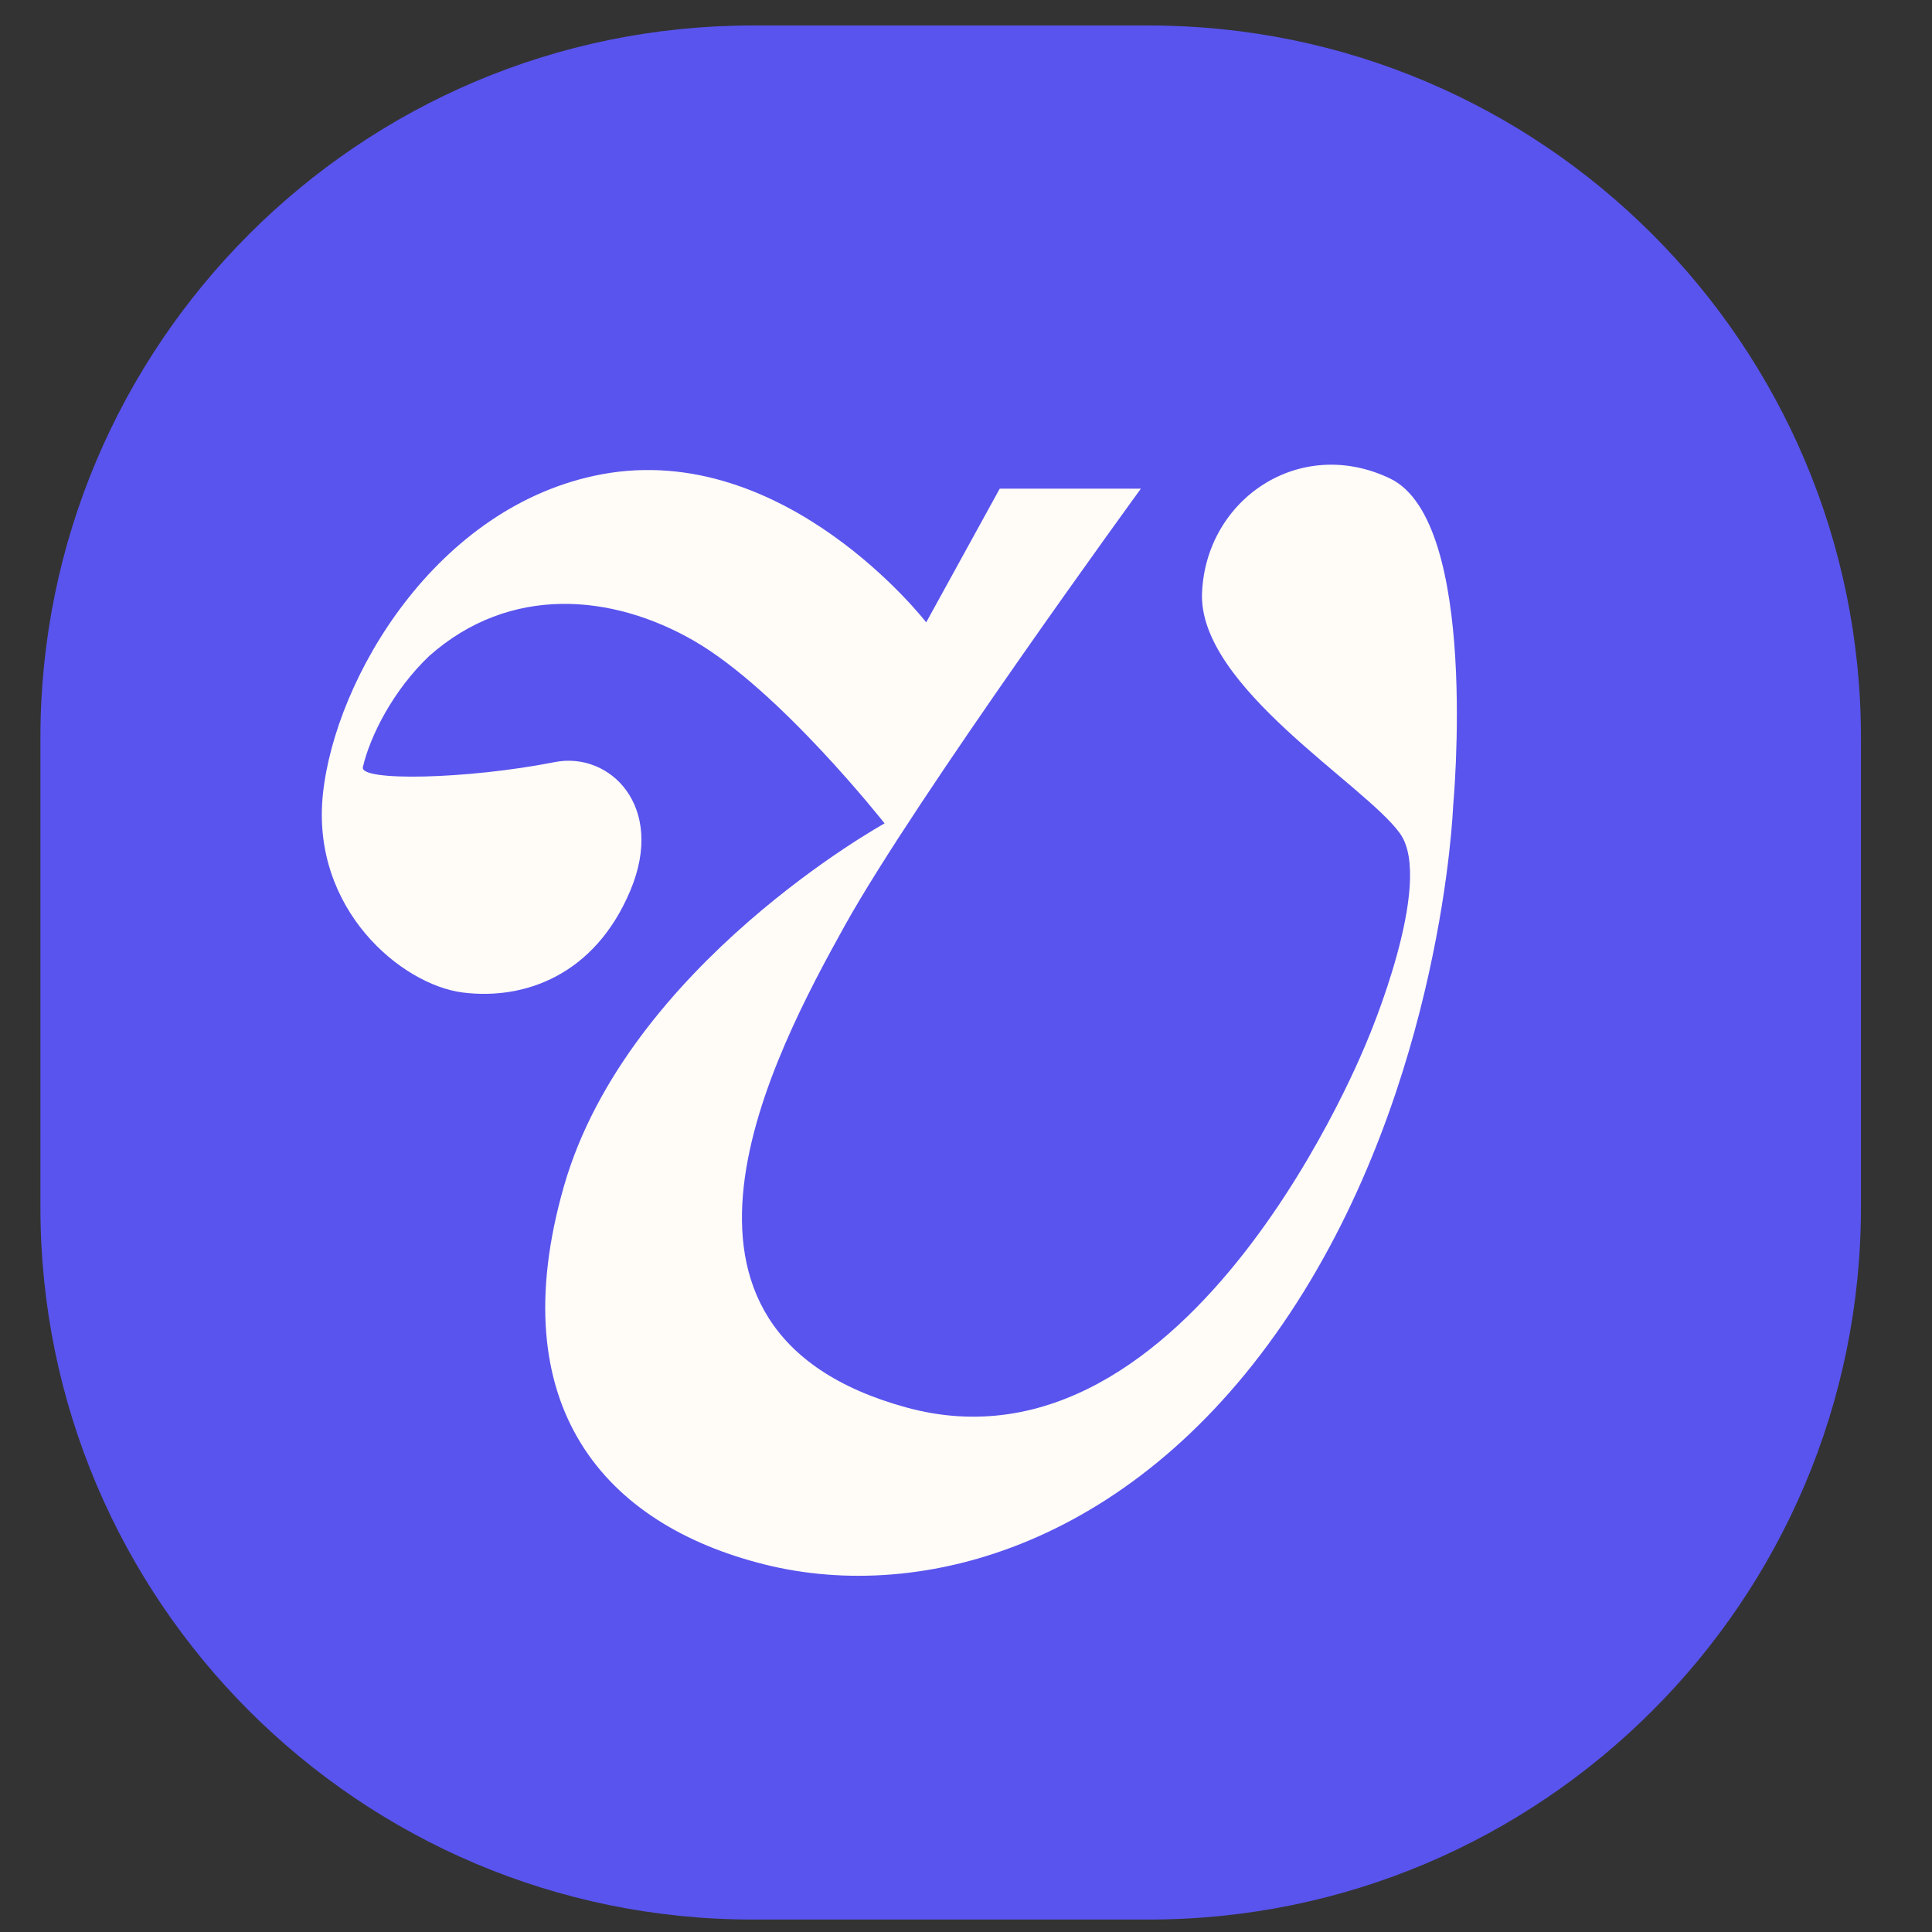 <?xml version="1.0" encoding="UTF-8" standalone="no"?>
<!DOCTYPE svg PUBLIC "-//W3C//DTD SVG 1.1//EN" "http://www.w3.org/Graphics/SVG/1.1/DTD/svg11.dtd">
<svg width="100%" height="100%" viewBox="0 0 1080 1080" version="1.1" xmlns="http://www.w3.org/2000/svg" xmlns:xlink="http://www.w3.org/1999/xlink" xml:space="preserve" xmlns:serif="http://www.serif.com/" style="fill-rule:evenodd;clip-rule:evenodd;stroke-linejoin:round;stroke-miterlimit:2;">
    <rect x="0" y="0" width="1080" height="1080" fill="#333333" stroke="none"/>
    <g transform="matrix(1.394,0,0,1.536,-217.358,-257.797)">
        <path d="M902.182,436.338L902.182,607.199C902.182,750.273 774.222,866.43 616.611,866.43L457.699,866.43C300.088,866.43 172.128,750.273 172.128,607.199L172.128,436.338C172.128,293.265 300.088,177.107 457.699,177.107L616.611,177.107C774.222,177.107 902.182,293.265 902.182,436.338Z" style="fill:rgb(89,84,238);"/>
    </g>
    <g id="RGB-GraphicLogo-Cream.svg" transform="matrix(7.859,0,0,7.859,510.012,526.416)">
        <g transform="matrix(1,0,0,1,-101.095,-112.285)">
            <path d="M107.31,80.06L117.35,80.06C117.35,80.06 101.38,101.99 96.29,111.14C91.21,120.29 80.76,139.94 100.65,145.41C120.98,151 133.47,119.27 133.47,119.27C133.47,119.27 138.26,108.09 135.79,104.6C133.32,101.11 121.41,94.14 121.7,87.46C121.99,80.78 128.66,76.28 135.06,79.33C141.47,82.38 139.56,102.64 139.56,102.64C139.56,102.64 138.83,122.32 127.94,138.73C117.05,155.14 101.89,159.39 90.62,156.59C79.22,153.76 71.81,145.34 76.32,129.65C80.83,113.96 99.12,103.87 99.12,103.87C99.12,103.87 91.66,94.39 85.54,90.87C79.73,87.53 72.47,86.88 66.73,91.96C64.14,94.43 62.52,97.67 62.01,99.87C61.77,100.89 69.42,100.74 75.66,99.51C79.55,98.74 83.57,102.63 81.03,108.66C78.49,114.69 73.48,116.45 69.12,115.9C64.76,115.35 58.3,109.97 59.17,101.77C60.04,93.56 67.23,81.25 78.99,79.04C92.06,76.6 102.08,89.57 102.08,89.57L107.31,80.06Z" style="fill:rgb(255,251,247);fill-rule:nonzero;"/>
        </g>
    </g>
</svg>
